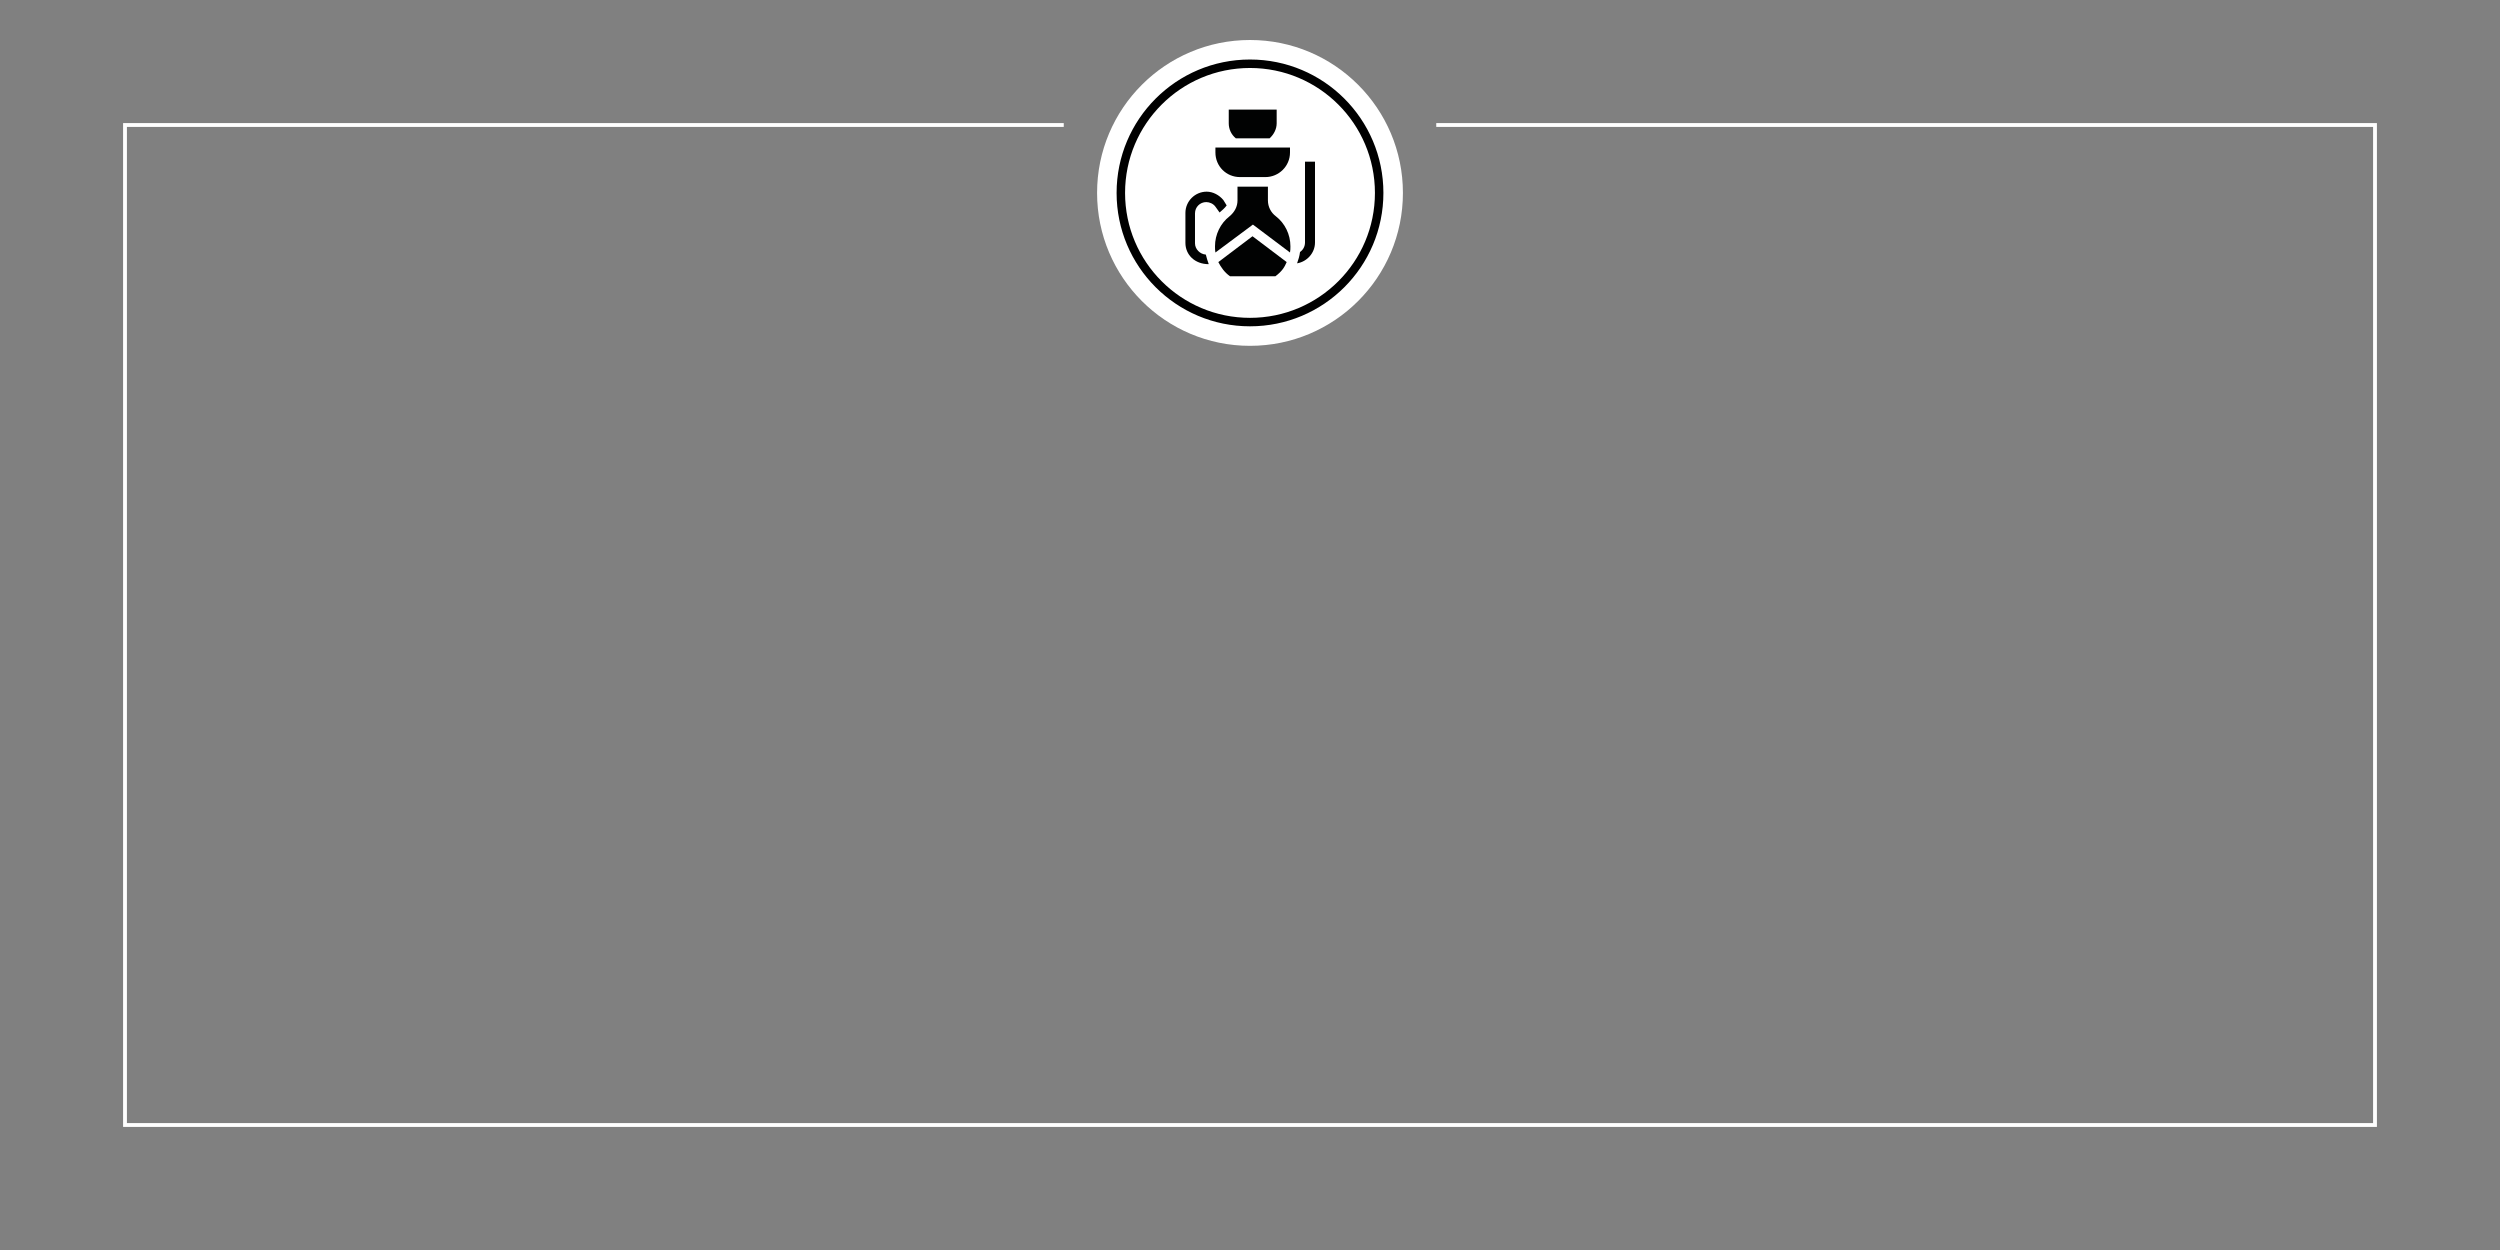 <?xml version="1.0" encoding="UTF-8"?> <!-- Generator: Adobe Illustrator 19.2.1, SVG Export Plug-In . SVG Version: 6.00 Build 0) --> <svg xmlns="http://www.w3.org/2000/svg" xmlns:xlink="http://www.w3.org/1999/xlink" id="Layer_1" x="0px" y="0px" viewBox="0 0 600 300" style="enable-background:new 0 0 600 300;" xml:space="preserve"><rect x="0" y="0" width="600" height="300" fill="#808080" stroke="none"/> <style type="text/css"> .st0{fill:none;stroke:#FFFFFF;stroke-width:0.918;stroke-miterlimit:10;} .st1{fill:#FFFFFF;} .st2{fill:none;stroke:#000000;stroke-width:2.033;stroke-miterlimit:10;} .st3{fill:#010202;} </style> <polyline class="st0" points="344.7,30 570,30 570,270 30,270 30,30 255.3,30 "></polyline> <circle class="st1" cx="300" cy="46.3" r="36.7"></circle> <circle class="st2" cx="300" cy="46.3" r="31"></circle> <g> <path class="st3" d="M293.6,48c-1-1.2-2.5-2-4-2c-2.8,0-5.1,2.3-5.1,5.1v7.2c0,2.8,2.2,5.1,5.6,5.1c-0.3-0.8-0.5-1.5-0.7-2.3 c-1.4-0.1-2.6-1.3-2.6-2.7v-7.2c0-1.5,1.2-2.7,2.7-2.7c0.8,0,1.7,0.4,2.2,1.1l1,1.4c0.3-0.3,0.6-0.5,0.9-0.8 c0.3-0.3,0.6-0.6,0.8-0.9L293.6,48z"></path> <path class="st3" d="M313.2,38.8v19.4c0,1-0.5,1.8-1.2,2.3c-0.1,0.9-0.4,1.9-0.7,2.7c2.4-0.4,4.3-2.5,4.3-5V38.8L313.2,38.8z"></path> <path class="st3" d="M308.8,62.9l-8.2-6.2l-8.2,6.2c0.6,1.2,1.5,2.5,2.8,3.4h10.9C307.7,65.1,308.3,64.1,308.8,62.9L308.8,62.9z"></path> <path class="st3" d="M309.6,60.6c0.1-0.5,0.1-1,0.1-1.5c0-2.8-1.3-5.5-3.5-7.2c-1.2-0.9-1.9-2.3-1.9-3.8v-3.3H297v3.3 c0,1.5-0.7,2.8-1.9,3.8c-2.2,1.7-3.5,4.4-3.5,7.2c0,0.5,0,1,0.1,1.5l9-6.7L309.6,60.6z"></path> <path class="st3" d="M306.4,29.6v-3.3h-11.5v3.3c0,1.4,0.6,2.7,1.7,3.6h8.1C305.7,32.3,306.4,31,306.4,29.6z"></path> <path class="st3" d="M297.6,42.5h6.1c3.2,0,5.9-2.6,5.9-5.9v-1.2h-17.9v1.2C291.7,39.9,294.3,42.5,297.6,42.5z"></path> </g> </svg> 